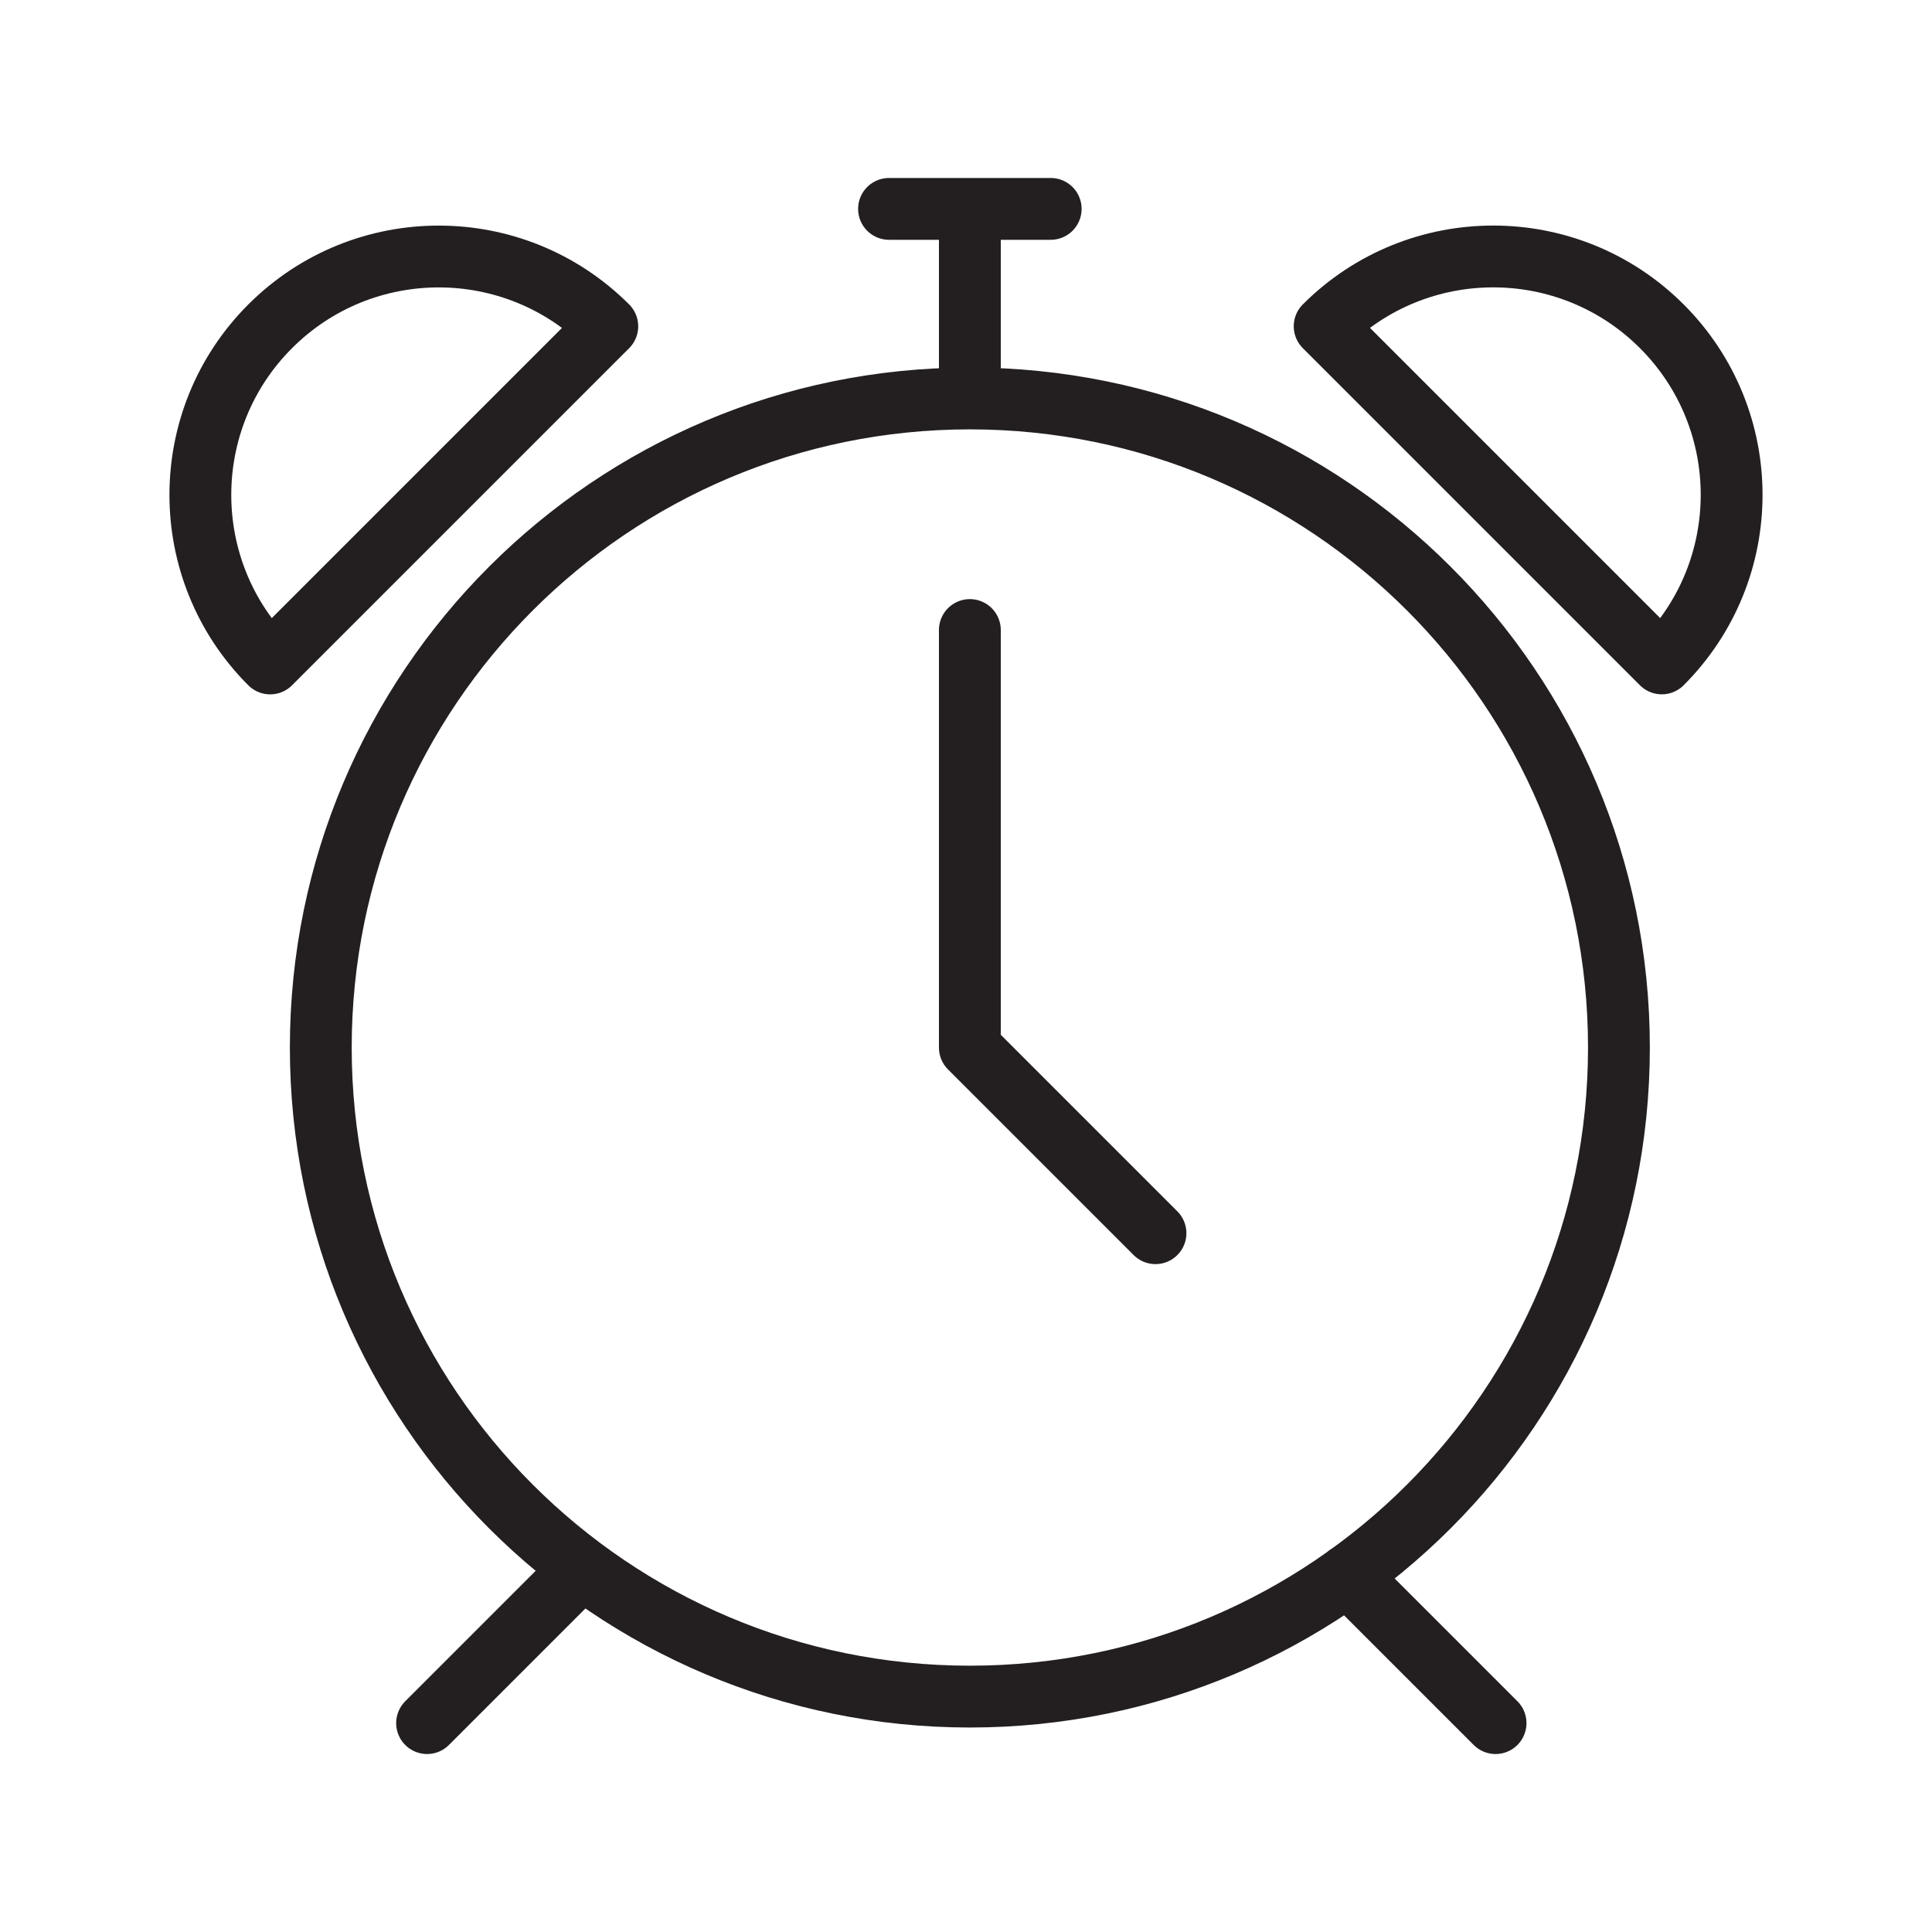 <svg id="Layer_1" data-name="Layer 1" xmlns="http://www.w3.org/2000/svg" viewBox="0 0 500 500">
  <defs>
    <style>
      .cls-1 {
        fill: none;
        stroke: #231f20;
        stroke-linecap: round;
        stroke-linejoin: round;
        stroke-width: 16px;
      }
    </style>
  </defs>
  <path class="cls-1" d="m230.08,54.06h41.84m-20.92,42.59v-42.59m-93.83,30.39c-24.09-24.09-63.16-24.09-87.25,0-24.09,24.09-24.09,63.16,0,87.25l87.25-87.25Zm93.83,78.6v108.06l48.04,48.04m-48.04,119.93c92.77,0,167.98-75.21,167.98-167.98s-75.21-167.98-167.98-167.98-167.98,75.21-167.98,167.98,75.22,167.98,167.98,167.98Zm-102.18-31.43l-38.29,38.29m238.23-38.29l38.29,38.29m43.02-274.25c24.1-24.1,24.1-63.16,0-87.25-24.09-24.09-63.16-24.09-87.25,0l87.25,87.25Zm-179.07,267.39c92.77,0,167.98-75.21,167.98-167.98s-75.21-167.98-167.98-167.98-167.98,75.21-167.98,167.98,75.22,167.98,167.98,167.98Z"></path>
</svg>